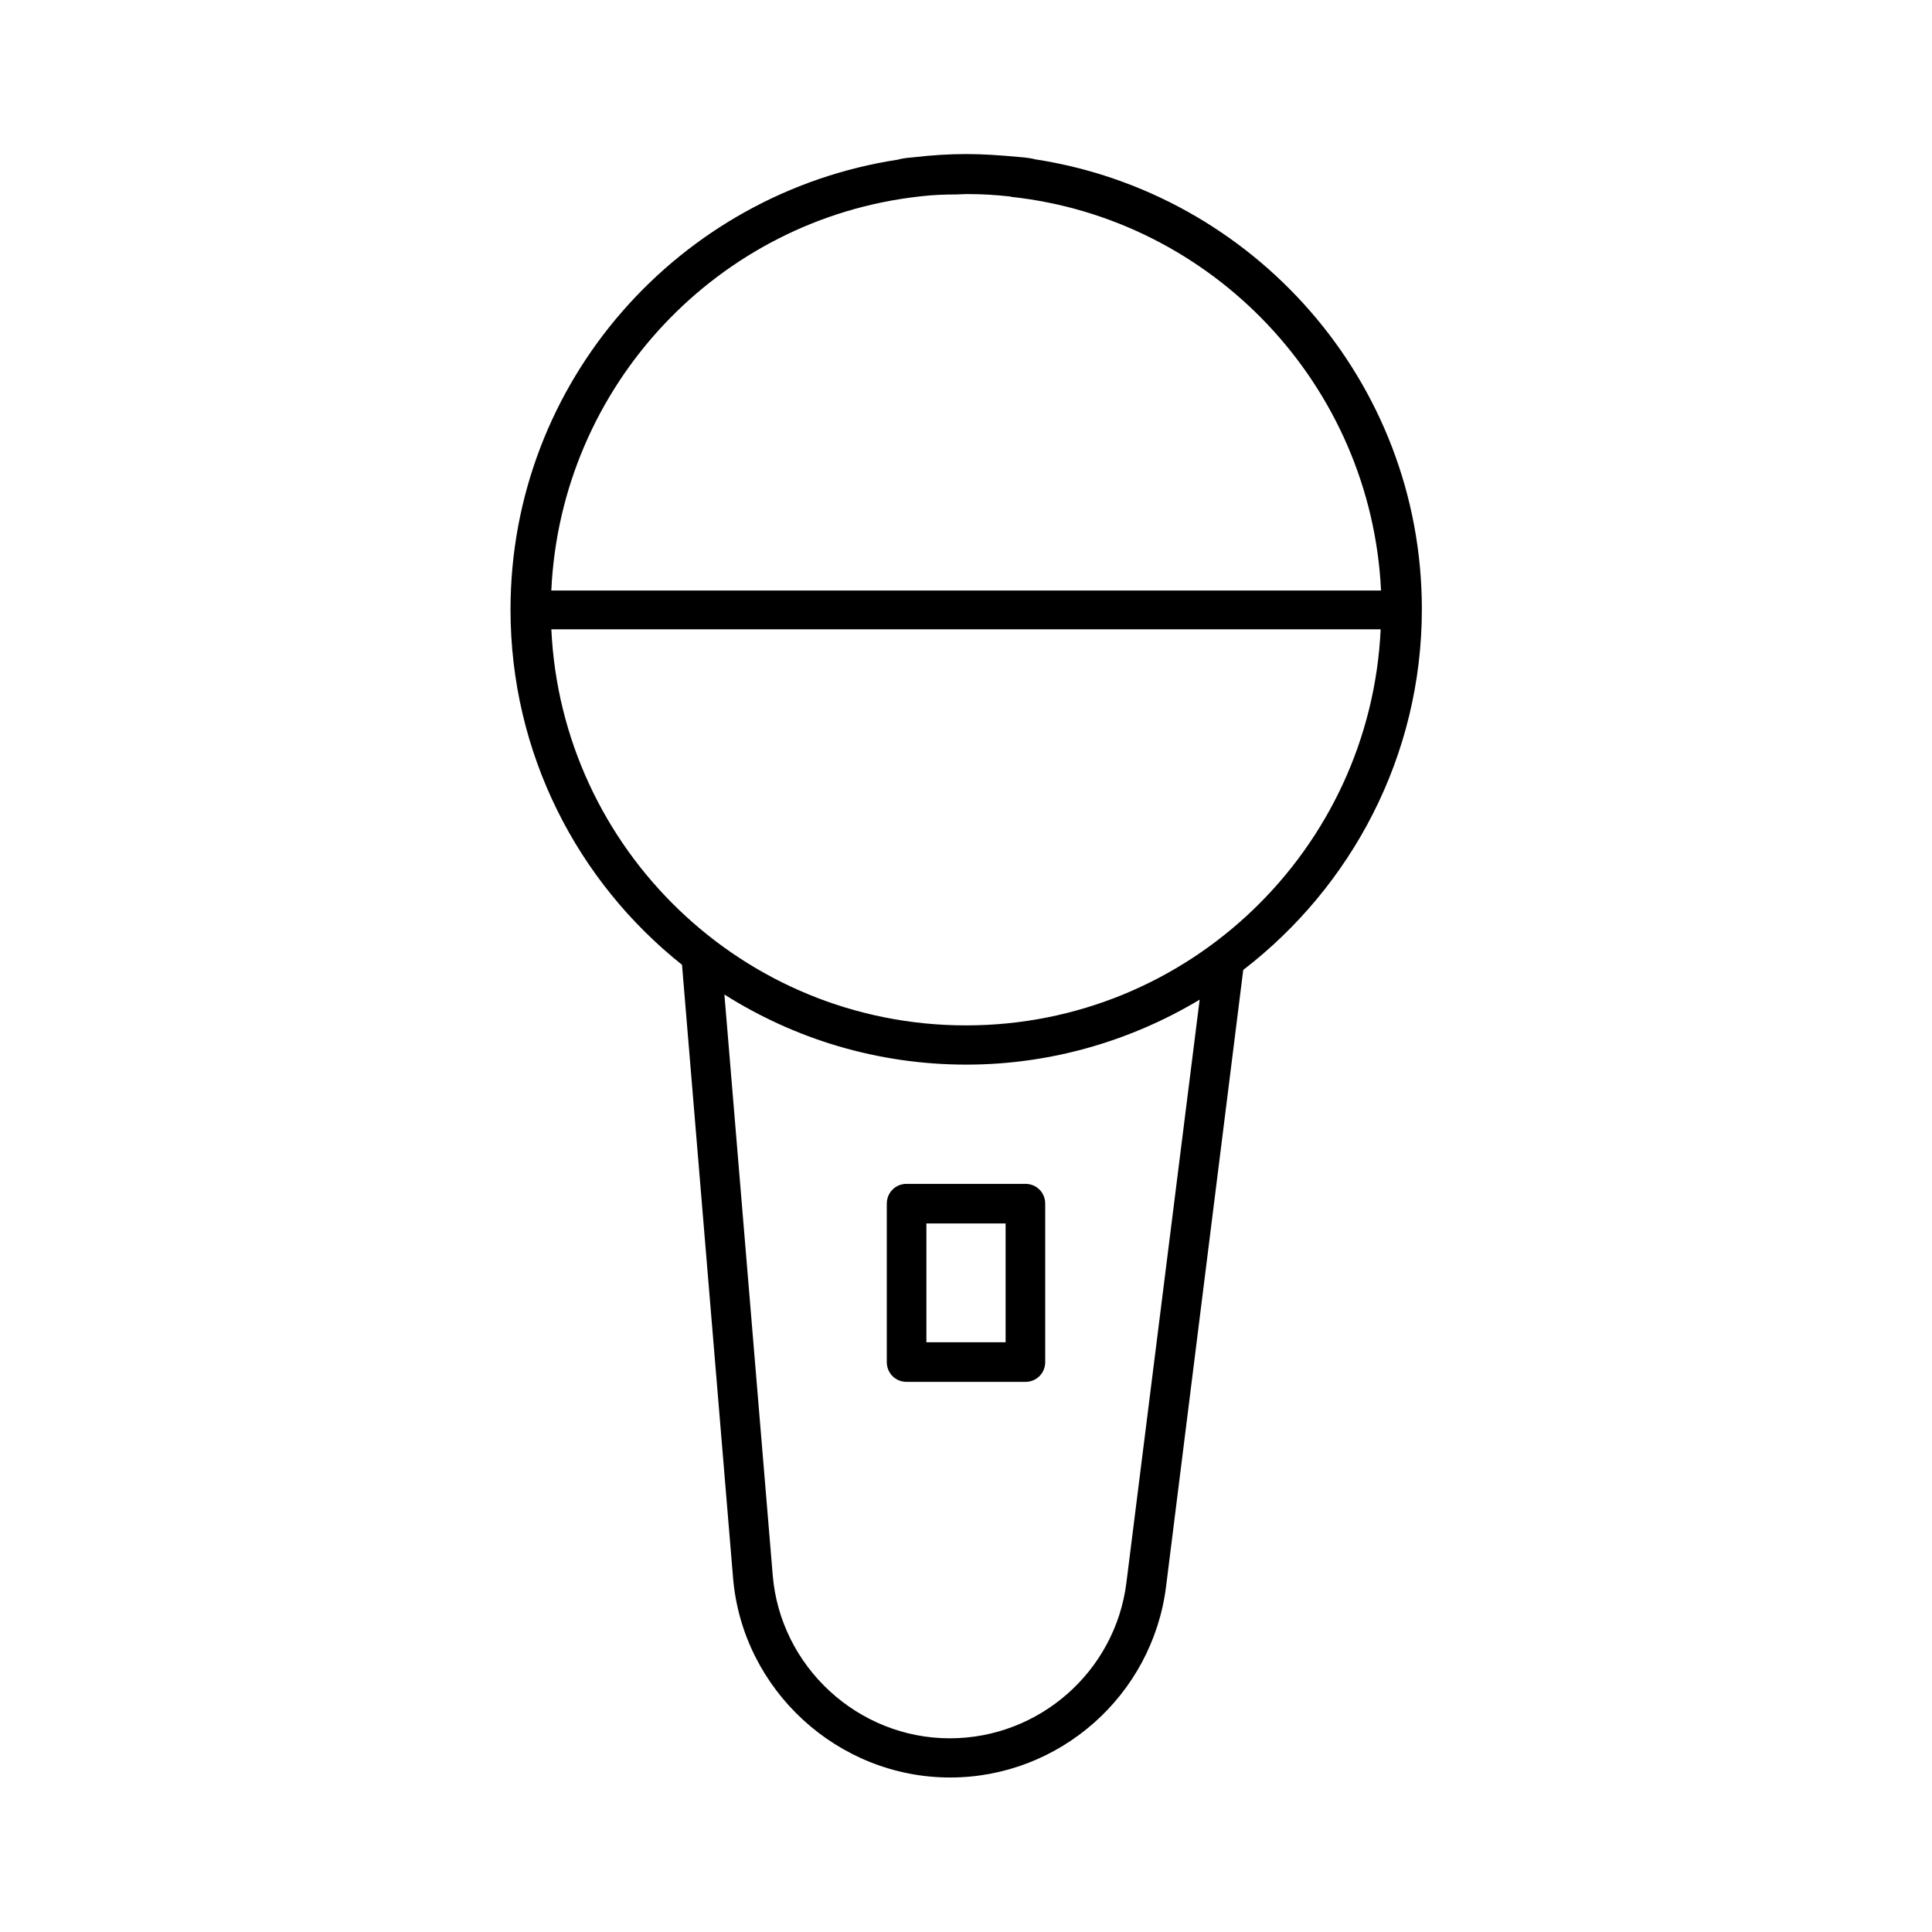 <?xml version="1.0" encoding="UTF-8"?>
<!-- Uploaded to: ICON Repo, www.iconrepo.com, Generator: ICON Repo Mixer Tools -->
<svg fill="#000000" width="800px" height="800px" version="1.1" viewBox="144 144 512 512" xmlns="http://www.w3.org/2000/svg">
 <g>
  <path d="m324.74 399.68 13.539 162.58c2.519 29.598 27.711 52.797 57.52 52.797 28.969 0 53.531-21.727 57.203-50.484l20.469-163.53c28.652-22.043 47.336-56.68 47.336-95.617 0-60.457-44.715-110.42-102.65-119.23-0.105 0-0.211-0.105-0.316-0.105-1.574-0.316-2.938-0.418-4.199-0.523-4.617-0.426-9.129-0.742-13.641-0.742-4.617 0-9.238 0.316-13.75 0.84-1.258 0.105-2.519 0.211-3.883 0.523-0.105 0-0.211 0.105-0.316 0.105-58.043 8.82-102.76 58.781-102.76 119.24 0 38.102 17.738 72.105 45.449 94.148zm117.77 163.74c-2.938 23.512-23.09 41.25-46.812 41.25-24.352 0-44.922-18.996-46.918-43.242l-12.805-153.87c18.578 11.754 40.516 18.578 64.129 18.578 22.566 0 43.77-6.402 61.82-17.215zm-54.789-367.36c0.316 0 0.629-0.105 0.945-0.105 2.832-0.316 5.773-0.418 8.711-0.418 0.84 0 1.68-0.105 2.625-0.105h0.629c3.57 0 7.242 0.211 10.914 0.629 0.105 0 0.316 0 0.418 0.105 53.426 5.773 95.41 49.961 98.031 104.33l-219.89-0.004c2.519-54.473 44.398-98.559 97.613-104.43zm122.17 114.72c-2.731 58.359-50.906 104.96-109.89 104.96-58.988 0-107.16-46.602-109.89-104.96z"/>
  <path d="m379.01 462.98v41.984c0 2.938 2.309 5.246 5.246 5.246h31.488c2.938 0 5.246-2.309 5.246-5.246v-41.984c0-2.938-2.309-5.246-5.246-5.246h-31.488c-2.938-0.004-5.246 2.305-5.246 5.246zm10.496 5.246h20.992v31.488h-20.992z"/>
 </g>
</svg>